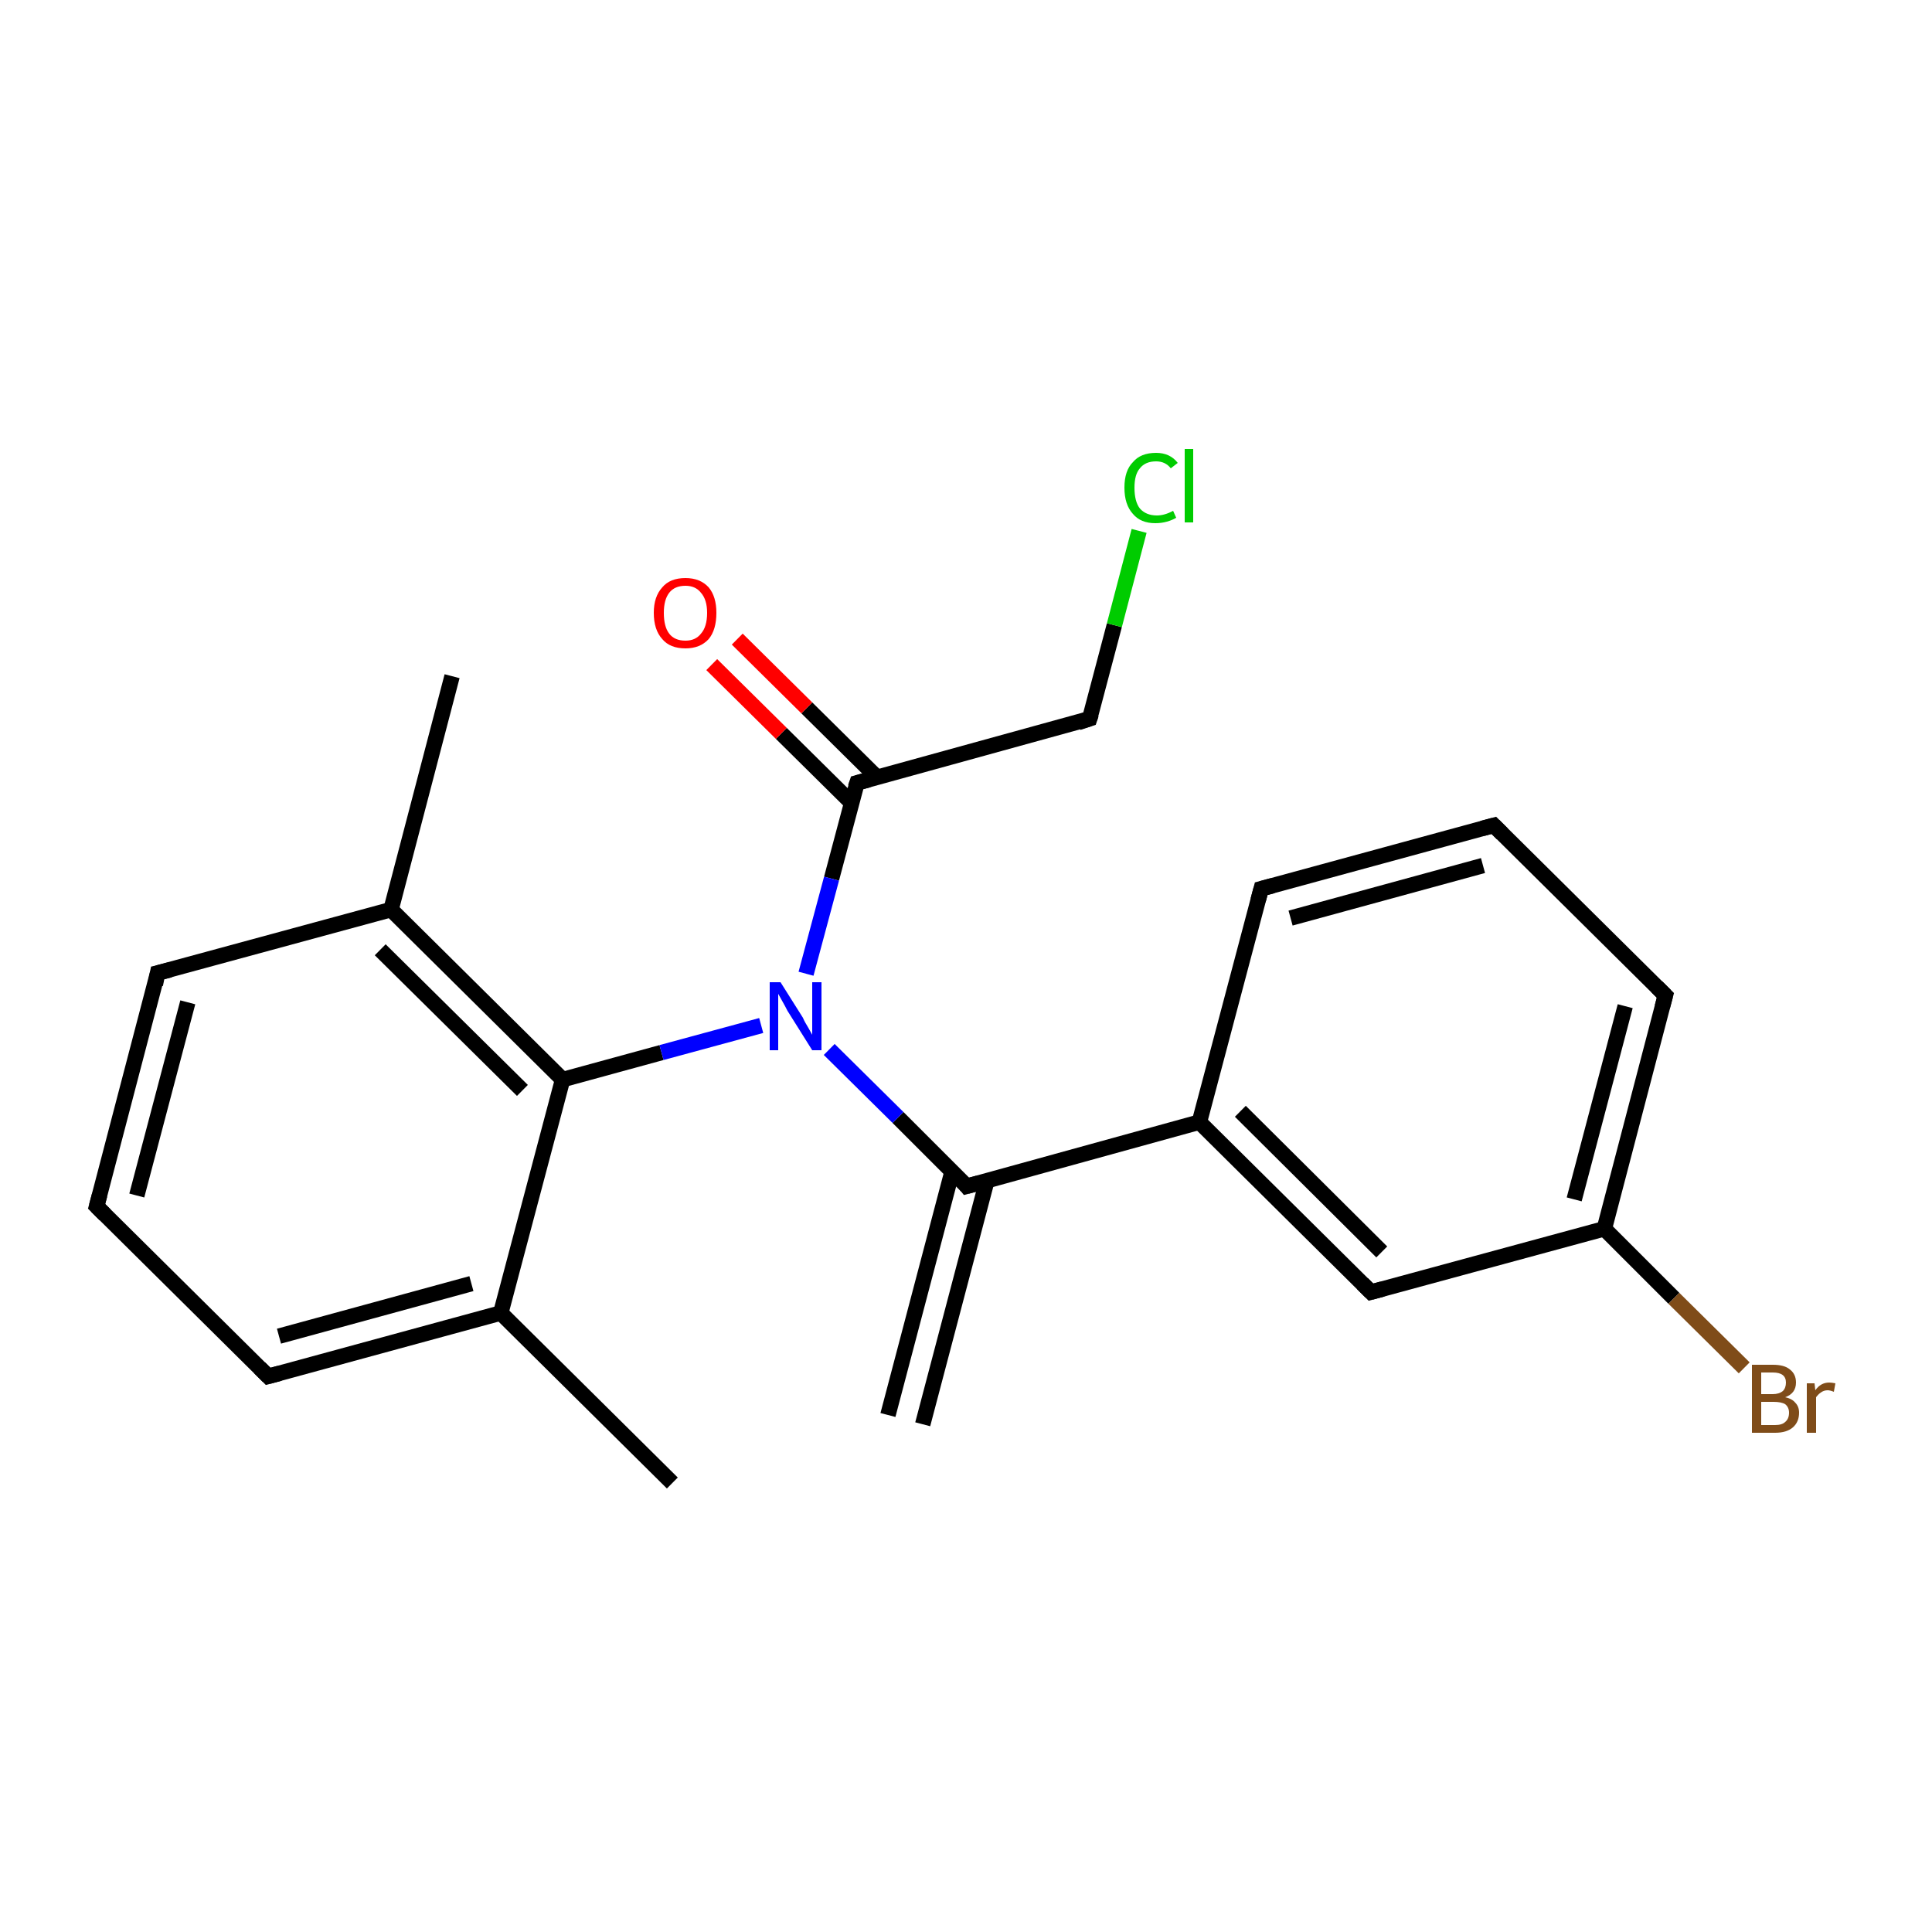<?xml version='1.0' encoding='iso-8859-1'?>
<svg version='1.1' baseProfile='full'
              xmlns='http://www.w3.org/2000/svg'
                      xmlns:rdkit='http://www.rdkit.org/xml'
                      xmlns:xlink='http://www.w3.org/1999/xlink'
                  xml:space='preserve'
width='250px' height='250px' viewBox='0 0 250 250'>
<!-- END OF HEADER -->
<rect style='opacity:1.0;fill:#FFFFFF;stroke:none' width='250.0' height='250.0' x='0.0' y='0.0'> </rect>
<path class='bond-0 atom-0 atom-11' d='M 58.5,87.5 L 50.6,117.7' style='fill:none;fill-rule:evenodd;stroke:#000000;stroke-width:2.0px;stroke-linecap:butt;stroke-linejoin:miter;stroke-opacity:1' />
<path class='bond-1 atom-1 atom-12' d='M 87.0,191.9 L 64.8,169.9' style='fill:none;fill-rule:evenodd;stroke:#000000;stroke-width:2.0px;stroke-linecap:butt;stroke-linejoin:miter;stroke-opacity:1' />
<path class='bond-2 atom-2 atom-13' d='M 114.9,183.1 L 123.2,151.6' style='fill:none;fill-rule:evenodd;stroke:#000000;stroke-width:2.0px;stroke-linecap:butt;stroke-linejoin:miter;stroke-opacity:1' />
<path class='bond-2 atom-2 atom-13' d='M 119.4,184.3 L 127.7,152.8' style='fill:none;fill-rule:evenodd;stroke:#000000;stroke-width:2.0px;stroke-linecap:butt;stroke-linejoin:miter;stroke-opacity:1' />
<path class='bond-3 atom-3 atom-5' d='M 12.5,156.1 L 20.4,125.9' style='fill:none;fill-rule:evenodd;stroke:#000000;stroke-width:2.0px;stroke-linecap:butt;stroke-linejoin:miter;stroke-opacity:1' />
<path class='bond-3 atom-3 atom-5' d='M 17.7,154.7 L 24.3,129.7' style='fill:none;fill-rule:evenodd;stroke:#000000;stroke-width:2.0px;stroke-linecap:butt;stroke-linejoin:miter;stroke-opacity:1' />
<path class='bond-4 atom-3 atom-6' d='M 12.5,156.1 L 34.7,178.1' style='fill:none;fill-rule:evenodd;stroke:#000000;stroke-width:2.0px;stroke-linecap:butt;stroke-linejoin:miter;stroke-opacity:1' />
<path class='bond-5 atom-4 atom-7' d='M 193.3,106.8 L 163.2,115.0' style='fill:none;fill-rule:evenodd;stroke:#000000;stroke-width:2.0px;stroke-linecap:butt;stroke-linejoin:miter;stroke-opacity:1' />
<path class='bond-5 atom-4 atom-7' d='M 191.9,112.0 L 167.0,118.8' style='fill:none;fill-rule:evenodd;stroke:#000000;stroke-width:2.0px;stroke-linecap:butt;stroke-linejoin:miter;stroke-opacity:1' />
<path class='bond-6 atom-4 atom-8' d='M 193.3,106.8 L 215.5,128.8' style='fill:none;fill-rule:evenodd;stroke:#000000;stroke-width:2.0px;stroke-linecap:butt;stroke-linejoin:miter;stroke-opacity:1' />
<path class='bond-7 atom-5 atom-11' d='M 20.4,125.9 L 50.6,117.7' style='fill:none;fill-rule:evenodd;stroke:#000000;stroke-width:2.0px;stroke-linecap:butt;stroke-linejoin:miter;stroke-opacity:1' />
<path class='bond-8 atom-6 atom-12' d='M 34.7,178.1 L 64.8,169.9' style='fill:none;fill-rule:evenodd;stroke:#000000;stroke-width:2.0px;stroke-linecap:butt;stroke-linejoin:miter;stroke-opacity:1' />
<path class='bond-8 atom-6 atom-12' d='M 36.1,172.9 L 61.0,166.1' style='fill:none;fill-rule:evenodd;stroke:#000000;stroke-width:2.0px;stroke-linecap:butt;stroke-linejoin:miter;stroke-opacity:1' />
<path class='bond-9 atom-7 atom-14' d='M 163.2,115.0 L 155.2,145.2' style='fill:none;fill-rule:evenodd;stroke:#000000;stroke-width:2.0px;stroke-linecap:butt;stroke-linejoin:miter;stroke-opacity:1' />
<path class='bond-10 atom-8 atom-15' d='M 215.5,128.8 L 207.6,159.0' style='fill:none;fill-rule:evenodd;stroke:#000000;stroke-width:2.0px;stroke-linecap:butt;stroke-linejoin:miter;stroke-opacity:1' />
<path class='bond-10 atom-8 atom-15' d='M 210.3,130.2 L 203.7,155.2' style='fill:none;fill-rule:evenodd;stroke:#000000;stroke-width:2.0px;stroke-linecap:butt;stroke-linejoin:miter;stroke-opacity:1' />
<path class='bond-11 atom-9 atom-14' d='M 177.4,167.2 L 155.2,145.2' style='fill:none;fill-rule:evenodd;stroke:#000000;stroke-width:2.0px;stroke-linecap:butt;stroke-linejoin:miter;stroke-opacity:1' />
<path class='bond-11 atom-9 atom-14' d='M 178.8,162.0 L 160.5,143.8' style='fill:none;fill-rule:evenodd;stroke:#000000;stroke-width:2.0px;stroke-linecap:butt;stroke-linejoin:miter;stroke-opacity:1' />
<path class='bond-12 atom-9 atom-15' d='M 177.4,167.2 L 207.6,159.0' style='fill:none;fill-rule:evenodd;stroke:#000000;stroke-width:2.0px;stroke-linecap:butt;stroke-linejoin:miter;stroke-opacity:1' />
<path class='bond-13 atom-10 atom-16' d='M 141.0,93.0 L 110.9,101.3' style='fill:none;fill-rule:evenodd;stroke:#000000;stroke-width:2.0px;stroke-linecap:butt;stroke-linejoin:miter;stroke-opacity:1' />
<path class='bond-14 atom-10 atom-19' d='M 141.0,93.0 L 144.2,80.9' style='fill:none;fill-rule:evenodd;stroke:#000000;stroke-width:2.0px;stroke-linecap:butt;stroke-linejoin:miter;stroke-opacity:1' />
<path class='bond-14 atom-10 atom-19' d='M 144.2,80.9 L 147.4,68.7' style='fill:none;fill-rule:evenodd;stroke:#00CC00;stroke-width:2.0px;stroke-linecap:butt;stroke-linejoin:miter;stroke-opacity:1' />
<path class='bond-15 atom-11 atom-17' d='M 50.6,117.7 L 72.8,139.7' style='fill:none;fill-rule:evenodd;stroke:#000000;stroke-width:2.0px;stroke-linecap:butt;stroke-linejoin:miter;stroke-opacity:1' />
<path class='bond-15 atom-11 atom-17' d='M 49.2,122.9 L 67.6,141.1' style='fill:none;fill-rule:evenodd;stroke:#000000;stroke-width:2.0px;stroke-linecap:butt;stroke-linejoin:miter;stroke-opacity:1' />
<path class='bond-16 atom-12 atom-17' d='M 64.8,169.9 L 72.8,139.7' style='fill:none;fill-rule:evenodd;stroke:#000000;stroke-width:2.0px;stroke-linecap:butt;stroke-linejoin:miter;stroke-opacity:1' />
<path class='bond-17 atom-13 atom-14' d='M 125.1,153.5 L 155.2,145.2' style='fill:none;fill-rule:evenodd;stroke:#000000;stroke-width:2.0px;stroke-linecap:butt;stroke-linejoin:miter;stroke-opacity:1' />
<path class='bond-18 atom-13 atom-20' d='M 125.1,153.5 L 116.2,144.6' style='fill:none;fill-rule:evenodd;stroke:#000000;stroke-width:2.0px;stroke-linecap:butt;stroke-linejoin:miter;stroke-opacity:1' />
<path class='bond-18 atom-13 atom-20' d='M 116.2,144.6 L 107.3,135.8' style='fill:none;fill-rule:evenodd;stroke:#0000FF;stroke-width:2.0px;stroke-linecap:butt;stroke-linejoin:miter;stroke-opacity:1' />
<path class='bond-19 atom-15 atom-18' d='M 207.6,159.0 L 216.6,168.0' style='fill:none;fill-rule:evenodd;stroke:#000000;stroke-width:2.0px;stroke-linecap:butt;stroke-linejoin:miter;stroke-opacity:1' />
<path class='bond-19 atom-15 atom-18' d='M 216.6,168.0 L 225.7,177.0' style='fill:none;fill-rule:evenodd;stroke:#7F4C19;stroke-width:2.0px;stroke-linecap:butt;stroke-linejoin:miter;stroke-opacity:1' />
<path class='bond-20 atom-16 atom-20' d='M 110.9,101.3 L 107.6,113.7' style='fill:none;fill-rule:evenodd;stroke:#000000;stroke-width:2.0px;stroke-linecap:butt;stroke-linejoin:miter;stroke-opacity:1' />
<path class='bond-20 atom-16 atom-20' d='M 107.6,113.7 L 104.3,126.0' style='fill:none;fill-rule:evenodd;stroke:#0000FF;stroke-width:2.0px;stroke-linecap:butt;stroke-linejoin:miter;stroke-opacity:1' />
<path class='bond-21 atom-16 atom-21' d='M 113.5,100.6 L 104.4,91.6' style='fill:none;fill-rule:evenodd;stroke:#000000;stroke-width:2.0px;stroke-linecap:butt;stroke-linejoin:miter;stroke-opacity:1' />
<path class='bond-21 atom-16 atom-21' d='M 104.4,91.6 L 95.4,82.7' style='fill:none;fill-rule:evenodd;stroke:#FF0000;stroke-width:2.0px;stroke-linecap:butt;stroke-linejoin:miter;stroke-opacity:1' />
<path class='bond-21 atom-16 atom-21' d='M 110.2,103.9 L 101.1,94.9' style='fill:none;fill-rule:evenodd;stroke:#000000;stroke-width:2.0px;stroke-linecap:butt;stroke-linejoin:miter;stroke-opacity:1' />
<path class='bond-21 atom-16 atom-21' d='M 101.1,94.9 L 92.1,86.0' style='fill:none;fill-rule:evenodd;stroke:#FF0000;stroke-width:2.0px;stroke-linecap:butt;stroke-linejoin:miter;stroke-opacity:1' />
<path class='bond-22 atom-17 atom-20' d='M 72.8,139.7 L 85.6,136.2' style='fill:none;fill-rule:evenodd;stroke:#000000;stroke-width:2.0px;stroke-linecap:butt;stroke-linejoin:miter;stroke-opacity:1' />
<path class='bond-22 atom-17 atom-20' d='M 85.6,136.2 L 98.5,132.7' style='fill:none;fill-rule:evenodd;stroke:#0000FF;stroke-width:2.0px;stroke-linecap:butt;stroke-linejoin:miter;stroke-opacity:1' />
<path d='M 12.9,154.6 L 12.5,156.1 L 13.6,157.2' style='fill:none;stroke:#000000;stroke-width:2.0px;stroke-linecap:butt;stroke-linejoin:miter;stroke-opacity:1;' />
<path d='M 191.8,107.2 L 193.3,106.8 L 194.4,107.9' style='fill:none;stroke:#000000;stroke-width:2.0px;stroke-linecap:butt;stroke-linejoin:miter;stroke-opacity:1;' />
<path d='M 20.1,127.4 L 20.4,125.9 L 22.0,125.5' style='fill:none;stroke:#000000;stroke-width:2.0px;stroke-linecap:butt;stroke-linejoin:miter;stroke-opacity:1;' />
<path d='M 33.6,177.0 L 34.7,178.1 L 36.2,177.7' style='fill:none;stroke:#000000;stroke-width:2.0px;stroke-linecap:butt;stroke-linejoin:miter;stroke-opacity:1;' />
<path d='M 164.7,114.6 L 163.2,115.0 L 162.8,116.5' style='fill:none;stroke:#000000;stroke-width:2.0px;stroke-linecap:butt;stroke-linejoin:miter;stroke-opacity:1;' />
<path d='M 214.4,127.7 L 215.5,128.8 L 215.1,130.3' style='fill:none;stroke:#000000;stroke-width:2.0px;stroke-linecap:butt;stroke-linejoin:miter;stroke-opacity:1;' />
<path d='M 176.3,166.1 L 177.4,167.2 L 178.9,166.8' style='fill:none;stroke:#000000;stroke-width:2.0px;stroke-linecap:butt;stroke-linejoin:miter;stroke-opacity:1;' />
<path d='M 139.5,93.5 L 141.0,93.0 L 141.2,92.4' style='fill:none;stroke:#000000;stroke-width:2.0px;stroke-linecap:butt;stroke-linejoin:miter;stroke-opacity:1;' />
<path d='M 126.6,153.1 L 125.1,153.5 L 124.7,153.0' style='fill:none;stroke:#000000;stroke-width:2.0px;stroke-linecap:butt;stroke-linejoin:miter;stroke-opacity:1;' />
<path d='M 112.4,100.9 L 110.9,101.3 L 110.7,101.9' style='fill:none;stroke:#000000;stroke-width:2.0px;stroke-linecap:butt;stroke-linejoin:miter;stroke-opacity:1;' />
<path class='atom-18' d='M 231.0 180.8
Q 231.9 181.0, 232.3 181.5
Q 232.8 182.0, 232.8 182.8
Q 232.8 184.0, 232.0 184.7
Q 231.2 185.4, 229.7 185.4
L 226.7 185.4
L 226.7 176.6
L 229.4 176.6
Q 230.9 176.6, 231.6 177.2
Q 232.4 177.8, 232.4 178.9
Q 232.4 180.3, 231.0 180.8
M 227.9 177.6
L 227.9 180.4
L 229.4 180.4
Q 230.2 180.4, 230.7 180.0
Q 231.1 179.6, 231.1 178.9
Q 231.1 177.6, 229.4 177.6
L 227.9 177.6
M 229.7 184.4
Q 230.6 184.4, 231.0 184.0
Q 231.5 183.6, 231.5 182.8
Q 231.5 182.1, 231.0 181.7
Q 230.5 181.4, 229.5 181.4
L 227.9 181.4
L 227.9 184.4
L 229.7 184.4
' fill='#7F4C19'/>
<path class='atom-18' d='M 234.8 179.0
L 234.9 179.9
Q 235.6 178.9, 236.7 178.9
Q 237.0 178.9, 237.5 179.0
L 237.3 180.1
Q 236.8 179.9, 236.5 179.9
Q 236.0 179.9, 235.6 180.2
Q 235.3 180.4, 235.0 180.8
L 235.0 185.4
L 233.8 185.4
L 233.8 179.0
L 234.8 179.0
' fill='#7F4C19'/>
<path class='atom-19' d='M 145.5 63.1
Q 145.5 60.9, 146.6 59.8
Q 147.6 58.6, 149.6 58.6
Q 151.4 58.6, 152.4 59.9
L 151.5 60.6
Q 150.8 59.7, 149.6 59.7
Q 148.2 59.7, 147.5 60.6
Q 146.8 61.4, 146.8 63.1
Q 146.8 64.9, 147.5 65.8
Q 148.3 66.7, 149.7 66.7
Q 150.7 66.7, 151.8 66.1
L 152.2 67.0
Q 151.7 67.3, 151.0 67.5
Q 150.3 67.7, 149.5 67.7
Q 147.6 67.7, 146.6 66.5
Q 145.5 65.3, 145.5 63.1
' fill='#00CC00'/>
<path class='atom-19' d='M 153.3 58.1
L 154.4 58.1
L 154.4 67.6
L 153.3 67.6
L 153.3 58.1
' fill='#00CC00'/>
<path class='atom-20' d='M 101.0 127.1
L 103.9 131.7
Q 104.1 132.2, 104.6 133.0
Q 105.1 133.9, 105.1 133.9
L 105.1 127.1
L 106.3 127.1
L 106.3 135.9
L 105.1 135.9
L 101.9 130.8
Q 101.6 130.2, 101.2 129.5
Q 100.8 128.8, 100.7 128.6
L 100.7 135.9
L 99.6 135.9
L 99.6 127.1
L 101.0 127.1
' fill='#0000FF'/>
<path class='atom-21' d='M 84.6 79.3
Q 84.6 77.2, 85.7 76.0
Q 86.7 74.8, 88.7 74.8
Q 90.6 74.8, 91.7 76.0
Q 92.7 77.2, 92.7 79.3
Q 92.7 81.5, 91.7 82.7
Q 90.6 83.9, 88.7 83.9
Q 86.7 83.9, 85.7 82.7
Q 84.6 81.5, 84.6 79.3
M 88.7 82.9
Q 90.0 82.9, 90.7 82.0
Q 91.5 81.1, 91.5 79.3
Q 91.5 77.6, 90.7 76.7
Q 90.0 75.8, 88.7 75.8
Q 87.3 75.8, 86.6 76.7
Q 85.9 77.6, 85.9 79.3
Q 85.9 81.1, 86.6 82.0
Q 87.3 82.9, 88.7 82.9
' fill='#FF0000'/>
</svg>
